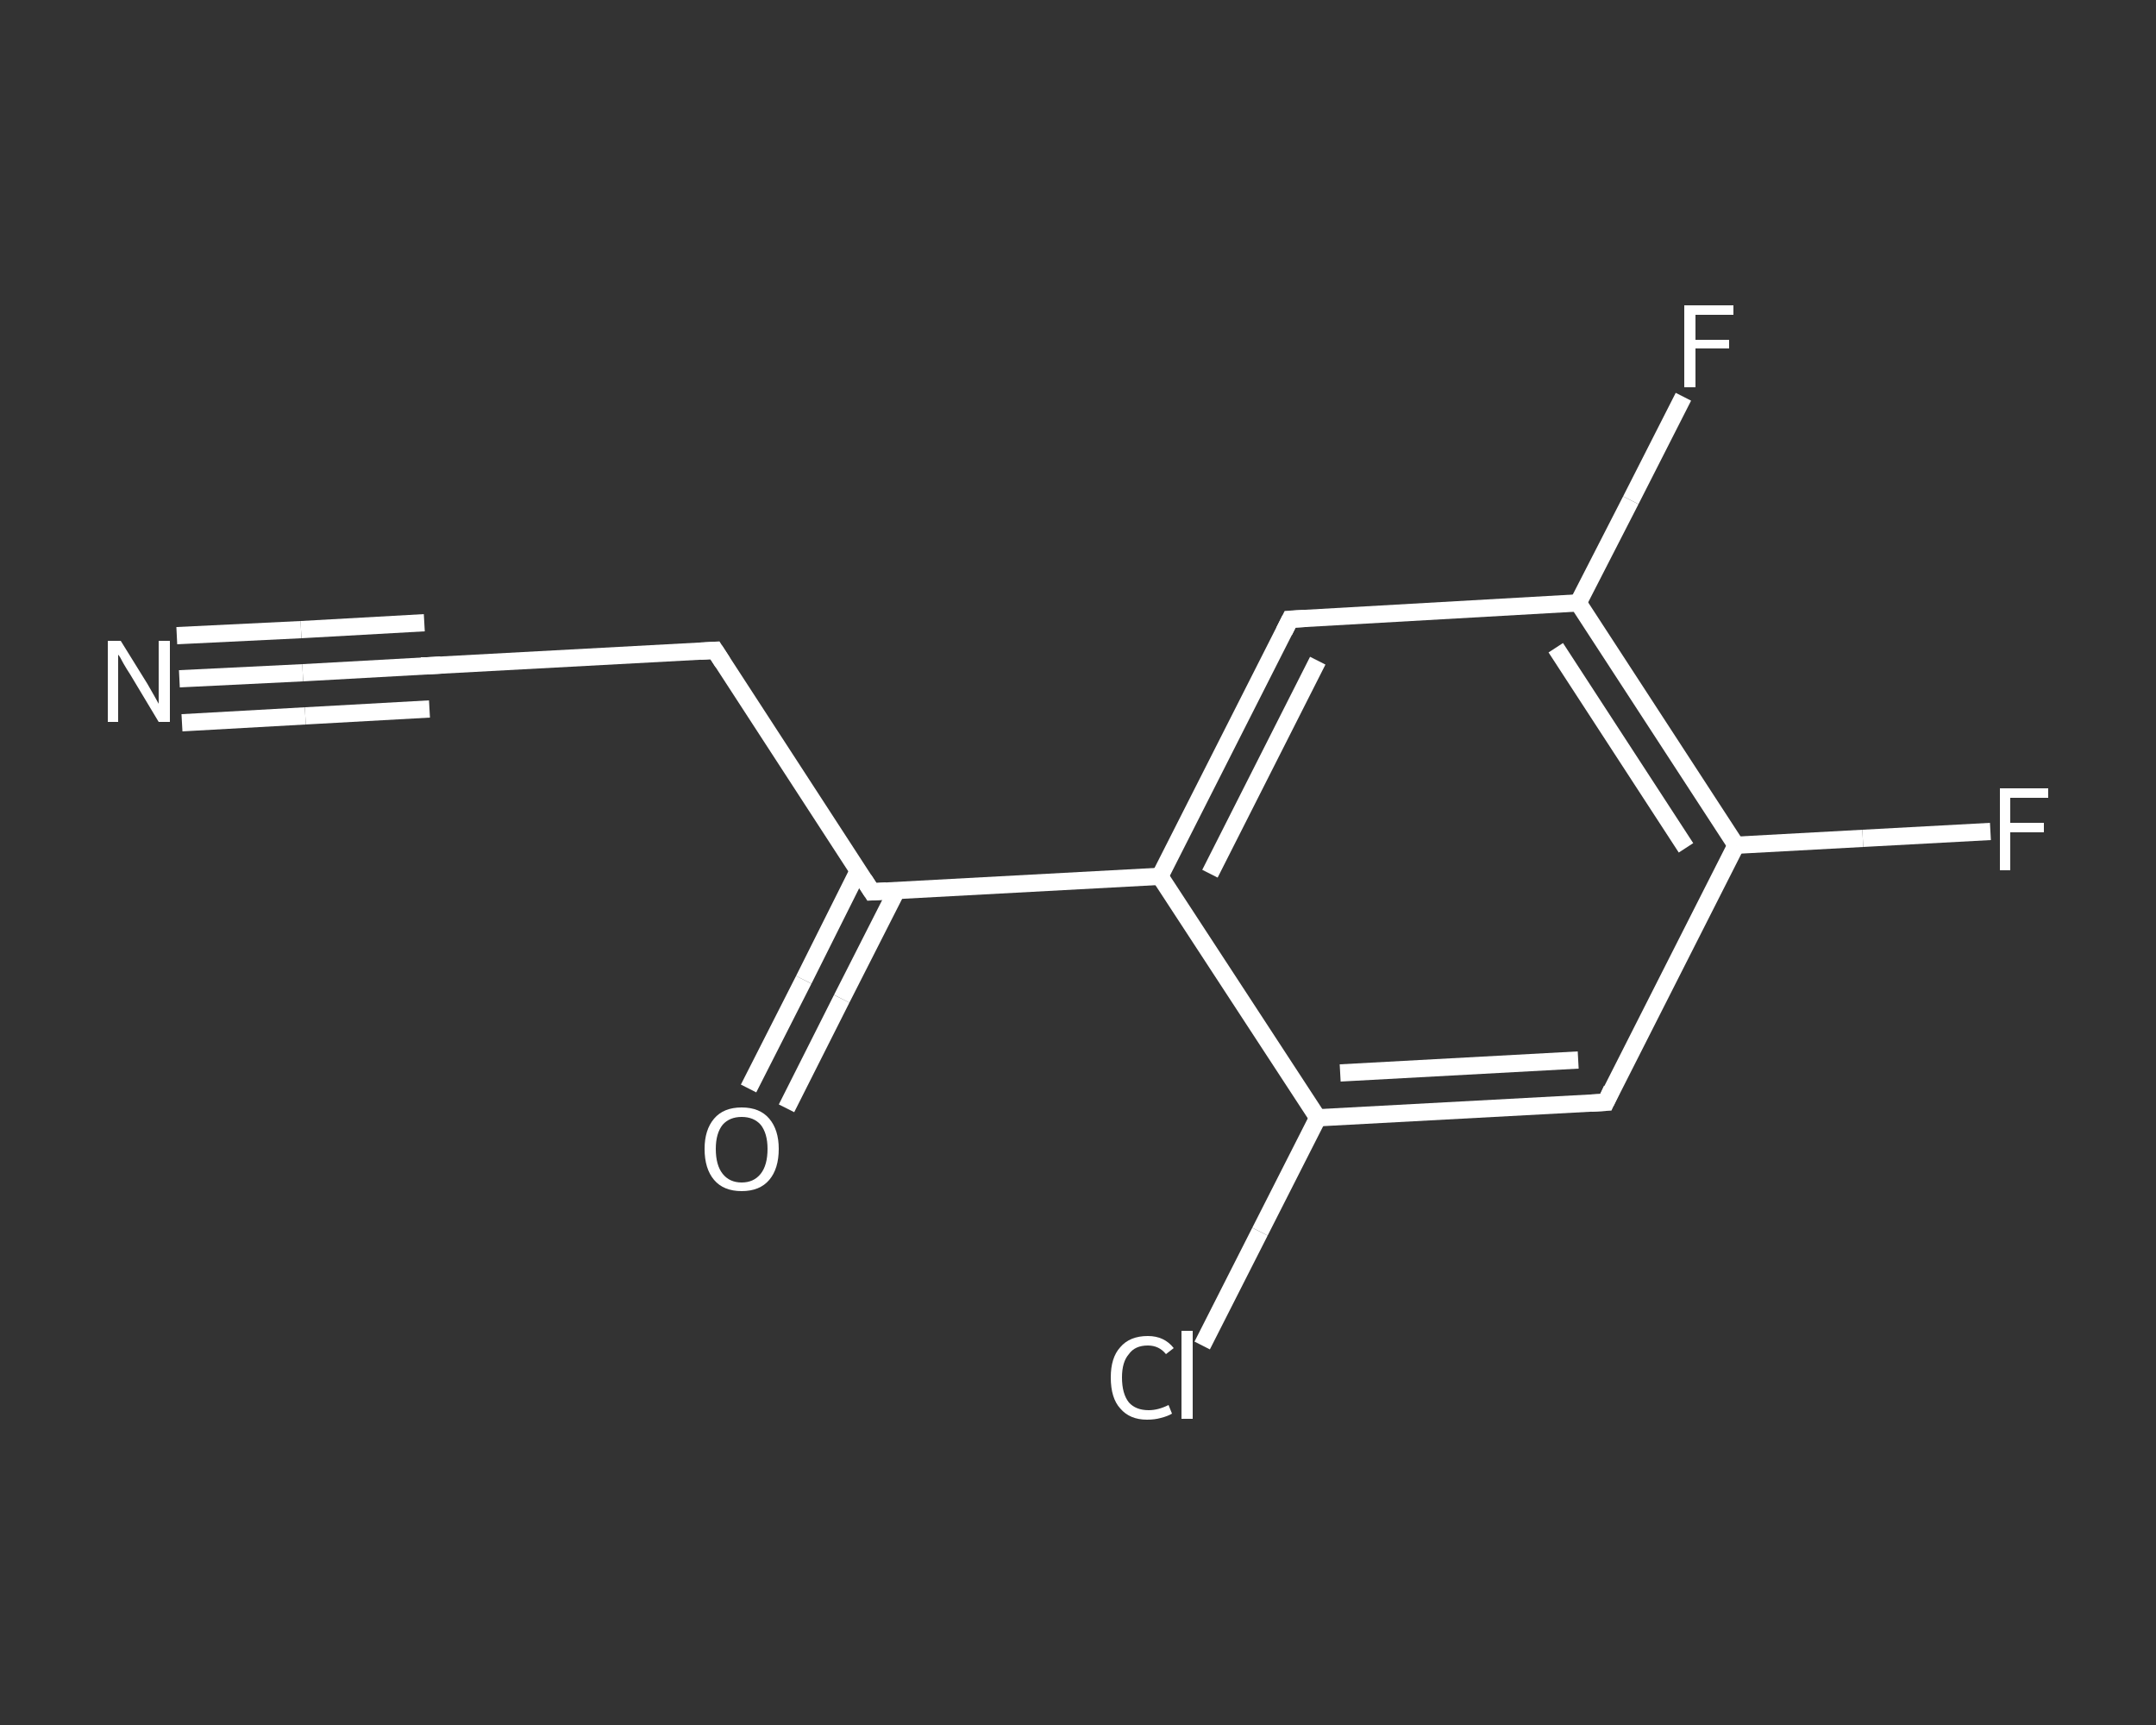 <?xml version='1.0' encoding='iso-8859-1'?>
<svg version='1.1' baseProfile='full'
              xmlns='http://www.w3.org/2000/svg'
                      xmlns:rdkit='http://www.rdkit.org/xml'
                      xmlns:xlink='http://www.w3.org/1999/xlink'
                  xml:space='preserve'
width='250px' height='200px' viewBox='0 0 250 200'>
<rect x="0" y="0" width="250" height="200" fill="#333333" stroke="none"/>
<!-- END OF HEADER -->
<rect style='opacity:1.0;fill:transparent;stroke:none' width='250.0' height='200.0' x='0.0' y='0.0'> </rect>
<path class='bond-0 atom-0 atom-1' d='M 20.8,78.7 L 35.1,78.0' style='fill:none;fill-rule:evenodd;stroke:#FFFFFF;stroke-width:2.0px;stroke-linecap:butt;stroke-linejoin:miter;stroke-opacity:1' />
<path class='bond-0 atom-0 atom-1' d='M 35.1,78.0 L 49.5,77.2' style='fill:none;fill-rule:evenodd;stroke:#FFFFFF;stroke-width:2.0px;stroke-linecap:butt;stroke-linejoin:miter;stroke-opacity:1' />
<path class='bond-0 atom-0 atom-1' d='M 20.5,73.7 L 34.9,73.0' style='fill:none;fill-rule:evenodd;stroke:#FFFFFF;stroke-width:2.0px;stroke-linecap:butt;stroke-linejoin:miter;stroke-opacity:1' />
<path class='bond-0 atom-0 atom-1' d='M 34.9,73.0 L 49.2,72.2' style='fill:none;fill-rule:evenodd;stroke:#FFFFFF;stroke-width:2.0px;stroke-linecap:butt;stroke-linejoin:miter;stroke-opacity:1' />
<path class='bond-0 atom-0 atom-1' d='M 21.1,83.8 L 35.4,83.0' style='fill:none;fill-rule:evenodd;stroke:#FFFFFF;stroke-width:2.0px;stroke-linecap:butt;stroke-linejoin:miter;stroke-opacity:1' />
<path class='bond-0 atom-0 atom-1' d='M 35.4,83.0 L 49.8,82.2' style='fill:none;fill-rule:evenodd;stroke:#FFFFFF;stroke-width:2.0px;stroke-linecap:butt;stroke-linejoin:miter;stroke-opacity:1' />
<path class='bond-1 atom-1 atom-2' d='M 49.5,77.2 L 82.9,75.4' style='fill:none;fill-rule:evenodd;stroke:#FFFFFF;stroke-width:2.0px;stroke-linecap:butt;stroke-linejoin:miter;stroke-opacity:1' />
<path class='bond-2 atom-2 atom-3' d='M 82.9,75.4 L 101.1,103.4' style='fill:none;fill-rule:evenodd;stroke:#FFFFFF;stroke-width:2.0px;stroke-linecap:butt;stroke-linejoin:miter;stroke-opacity:1' />
<path class='bond-3 atom-3 atom-4' d='M 99.5,101.0 L 93.2,113.6' style='fill:none;fill-rule:evenodd;stroke:#FFFFFF;stroke-width:2.0px;stroke-linecap:butt;stroke-linejoin:miter;stroke-opacity:1' />
<path class='bond-3 atom-3 atom-4' d='M 93.2,113.6 L 86.8,126.2' style='fill:none;fill-rule:evenodd;stroke:#FFFFFF;stroke-width:2.0px;stroke-linecap:butt;stroke-linejoin:miter;stroke-opacity:1' />
<path class='bond-3 atom-3 atom-4' d='M 104.0,103.2 L 97.6,115.8' style='fill:none;fill-rule:evenodd;stroke:#FFFFFF;stroke-width:2.0px;stroke-linecap:butt;stroke-linejoin:miter;stroke-opacity:1' />
<path class='bond-3 atom-3 atom-4' d='M 97.6,115.8 L 91.2,128.5' style='fill:none;fill-rule:evenodd;stroke:#FFFFFF;stroke-width:2.0px;stroke-linecap:butt;stroke-linejoin:miter;stroke-opacity:1' />
<path class='bond-4 atom-3 atom-5' d='M 101.1,103.4 L 134.5,101.6' style='fill:none;fill-rule:evenodd;stroke:#FFFFFF;stroke-width:2.0px;stroke-linecap:butt;stroke-linejoin:miter;stroke-opacity:1' />
<path class='bond-5 atom-5 atom-6' d='M 134.5,101.6 L 149.6,71.8' style='fill:none;fill-rule:evenodd;stroke:#FFFFFF;stroke-width:2.0px;stroke-linecap:butt;stroke-linejoin:miter;stroke-opacity:1' />
<path class='bond-5 atom-5 atom-6' d='M 140.3,101.3 L 152.8,76.6' style='fill:none;fill-rule:evenodd;stroke:#FFFFFF;stroke-width:2.0px;stroke-linecap:butt;stroke-linejoin:miter;stroke-opacity:1' />
<path class='bond-6 atom-6 atom-7' d='M 149.6,71.8 L 183.0,69.9' style='fill:none;fill-rule:evenodd;stroke:#FFFFFF;stroke-width:2.0px;stroke-linecap:butt;stroke-linejoin:miter;stroke-opacity:1' />
<path class='bond-7 atom-7 atom-8' d='M 183.0,69.9 L 189.1,58.0' style='fill:none;fill-rule:evenodd;stroke:#FFFFFF;stroke-width:2.0px;stroke-linecap:butt;stroke-linejoin:miter;stroke-opacity:1' />
<path class='bond-7 atom-7 atom-8' d='M 189.1,58.0 L 195.2,46.0' style='fill:none;fill-rule:evenodd;stroke:#FFFFFF;stroke-width:2.0px;stroke-linecap:butt;stroke-linejoin:miter;stroke-opacity:1' />
<path class='bond-8 atom-7 atom-9' d='M 183.0,69.9 L 201.3,98.0' style='fill:none;fill-rule:evenodd;stroke:#FFFFFF;stroke-width:2.0px;stroke-linecap:butt;stroke-linejoin:miter;stroke-opacity:1' />
<path class='bond-8 atom-7 atom-9' d='M 180.4,75.1 L 195.5,98.3' style='fill:none;fill-rule:evenodd;stroke:#FFFFFF;stroke-width:2.0px;stroke-linecap:butt;stroke-linejoin:miter;stroke-opacity:1' />
<path class='bond-9 atom-9 atom-10' d='M 201.3,98.0 L 216.0,97.2' style='fill:none;fill-rule:evenodd;stroke:#FFFFFF;stroke-width:2.0px;stroke-linecap:butt;stroke-linejoin:miter;stroke-opacity:1' />
<path class='bond-9 atom-9 atom-10' d='M 216.0,97.2 L 230.8,96.4' style='fill:none;fill-rule:evenodd;stroke:#FFFFFF;stroke-width:2.0px;stroke-linecap:butt;stroke-linejoin:miter;stroke-opacity:1' />
<path class='bond-10 atom-9 atom-11' d='M 201.3,98.0 L 186.2,127.8' style='fill:none;fill-rule:evenodd;stroke:#FFFFFF;stroke-width:2.0px;stroke-linecap:butt;stroke-linejoin:miter;stroke-opacity:1' />
<path class='bond-11 atom-11 atom-12' d='M 186.2,127.8 L 152.8,129.6' style='fill:none;fill-rule:evenodd;stroke:#FFFFFF;stroke-width:2.0px;stroke-linecap:butt;stroke-linejoin:miter;stroke-opacity:1' />
<path class='bond-11 atom-11 atom-12' d='M 183.0,122.9 L 155.4,124.4' style='fill:none;fill-rule:evenodd;stroke:#FFFFFF;stroke-width:2.0px;stroke-linecap:butt;stroke-linejoin:miter;stroke-opacity:1' />
<path class='bond-12 atom-12 atom-13' d='M 152.8,129.6 L 146.1,142.8' style='fill:none;fill-rule:evenodd;stroke:#FFFFFF;stroke-width:2.0px;stroke-linecap:butt;stroke-linejoin:miter;stroke-opacity:1' />
<path class='bond-12 atom-12 atom-13' d='M 146.1,142.8 L 139.4,156.0' style='fill:none;fill-rule:evenodd;stroke:#FFFFFF;stroke-width:2.0px;stroke-linecap:butt;stroke-linejoin:miter;stroke-opacity:1' />
<path class='bond-13 atom-12 atom-5' d='M 152.8,129.6 L 134.5,101.6' style='fill:none;fill-rule:evenodd;stroke:#FFFFFF;stroke-width:2.0px;stroke-linecap:butt;stroke-linejoin:miter;stroke-opacity:1' />
<path d='M 48.8,77.2 L 49.5,77.2 L 51.1,77.1' style='fill:none;stroke:#FFFFFF;stroke-width:2.0px;stroke-linecap:butt;stroke-linejoin:miter;stroke-opacity:1;' />
<path d='M 81.2,75.5 L 82.9,75.4 L 83.8,76.8' style='fill:none;stroke:#FFFFFF;stroke-width:2.0px;stroke-linecap:butt;stroke-linejoin:miter;stroke-opacity:1;' />
<path d='M 100.2,102.0 L 101.1,103.4 L 102.8,103.3' style='fill:none;stroke:#FFFFFF;stroke-width:2.0px;stroke-linecap:butt;stroke-linejoin:miter;stroke-opacity:1;' />
<path d='M 148.9,73.2 L 149.6,71.8 L 151.3,71.7' style='fill:none;stroke:#FFFFFF;stroke-width:2.0px;stroke-linecap:butt;stroke-linejoin:miter;stroke-opacity:1;' />
<path d='M 186.9,126.3 L 186.2,127.8 L 184.5,127.9' style='fill:none;stroke:#FFFFFF;stroke-width:2.0px;stroke-linecap:butt;stroke-linejoin:miter;stroke-opacity:1;' />
<path class='atom-0' d='M 14.0 74.3
L 17.1 79.3
Q 17.4 79.8, 17.9 80.7
Q 18.4 81.6, 18.4 81.6
L 18.4 74.3
L 19.7 74.3
L 19.7 83.7
L 18.4 83.7
L 15.1 78.2
Q 14.7 77.6, 14.3 76.9
Q 13.9 76.1, 13.7 75.9
L 13.7 83.7
L 12.5 83.7
L 12.5 74.3
L 14.0 74.3
' fill='#FFFFFF'/>
<path class='atom-4' d='M 81.7 133.2
Q 81.7 131.0, 82.8 129.7
Q 83.9 128.4, 86.0 128.4
Q 88.1 128.4, 89.2 129.7
Q 90.3 131.0, 90.3 133.2
Q 90.3 135.5, 89.2 136.8
Q 88.1 138.1, 86.0 138.1
Q 83.9 138.1, 82.8 136.8
Q 81.7 135.5, 81.7 133.2
M 86.0 137.1
Q 87.4 137.1, 88.2 136.1
Q 89.0 135.1, 89.0 133.2
Q 89.0 131.4, 88.2 130.4
Q 87.4 129.5, 86.0 129.5
Q 84.6 129.5, 83.8 130.4
Q 83.0 131.4, 83.0 133.2
Q 83.0 135.1, 83.8 136.1
Q 84.6 137.1, 86.0 137.1
' fill='#FFFFFF'/>
<path class='atom-8' d='M 195.3 35.4
L 201.0 35.4
L 201.0 36.5
L 196.6 36.5
L 196.6 39.4
L 200.5 39.4
L 200.5 40.4
L 196.6 40.4
L 196.6 44.9
L 195.3 44.9
L 195.3 35.4
' fill='#FFFFFF'/>
<path class='atom-10' d='M 231.9 91.4
L 237.5 91.4
L 237.5 92.5
L 233.1 92.5
L 233.1 95.4
L 237.0 95.4
L 237.0 96.5
L 233.1 96.5
L 233.1 100.9
L 231.9 100.9
L 231.9 91.4
' fill='#FFFFFF'/>
<path class='atom-13' d='M 128.8 159.7
Q 128.8 157.4, 129.9 156.2
Q 131.0 154.9, 133.1 154.9
Q 135.0 154.9, 136.1 156.3
L 135.2 157.0
Q 134.4 156.0, 133.1 156.0
Q 131.6 156.0, 130.9 157.0
Q 130.1 157.9, 130.1 159.7
Q 130.1 161.6, 130.9 162.6
Q 131.7 163.5, 133.2 163.5
Q 134.3 163.5, 135.5 162.9
L 135.9 163.9
Q 135.4 164.2, 134.6 164.4
Q 133.9 164.6, 133.0 164.6
Q 131.0 164.6, 129.9 163.3
Q 128.8 162.1, 128.8 159.7
' fill='#FFFFFF'/>
<path class='atom-13' d='M 137.0 154.3
L 138.3 154.3
L 138.3 164.5
L 137.0 164.5
L 137.0 154.3
' fill='#FFFFFF'/>
</svg>
